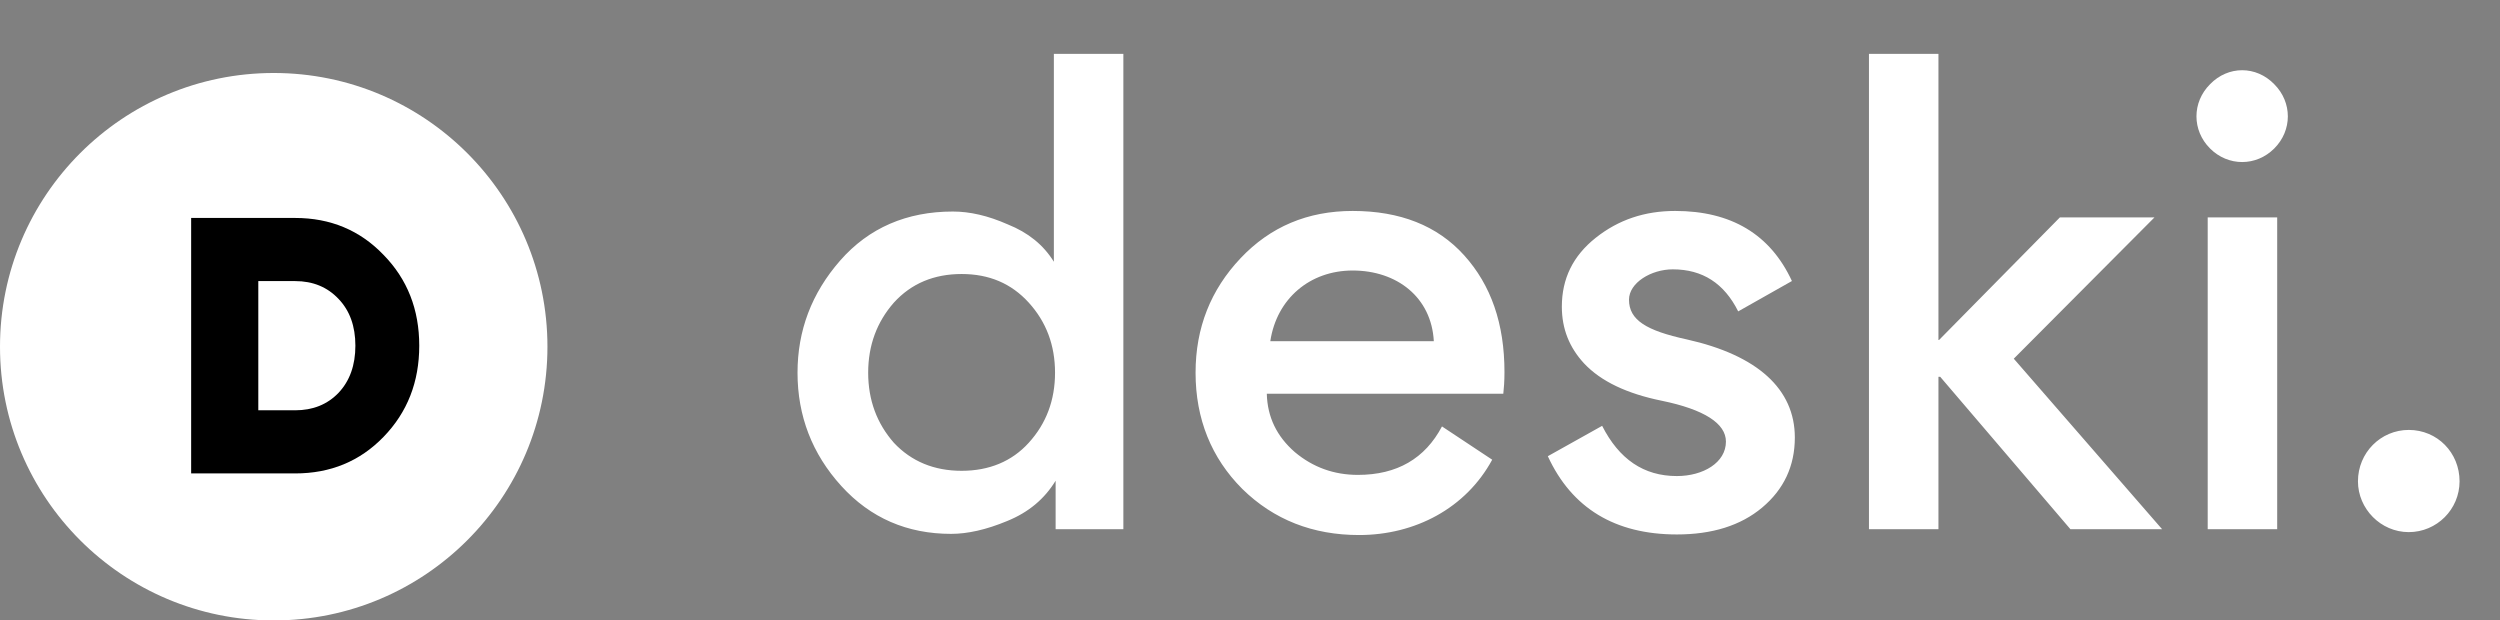 <svg width="137" height="34" viewBox="0 0 137 34" fill="none" xmlns="http://www.w3.org/2000/svg">
<rect x="0" y="0" width="137" height="34" fill="#808080" stroke="none"/>
<g id="Logo" clip-path="url(#clip0)">
<g id="Circle">
<ellipse id="Oval" cx="15" cy="19" rx="15" ry="15" fill="white"/>
<path id="D" d="M16.175 11.944C18.108 11.944 19.722 12.618 21.015 13.964C22.322 15.298 22.975 16.958 22.975 18.944C22.975 20.931 22.322 22.598 21.015 23.944C19.722 25.278 18.108 25.944 16.175 25.944H10.475V11.944H16.175ZM16.175 22.484C17.148 22.484 17.942 22.164 18.555 21.524C19.168 20.871 19.475 20.011 19.475 18.944C19.475 17.878 19.168 17.024 18.555 16.384C17.942 15.731 17.148 15.404 16.175 15.404H14.155V22.484H16.175Z" fill="black"/>
</g>
<path id="deski." d="M43.704 20.424C43.704 22.792 44.504 24.872 46.104 26.632C47.704 28.392 49.72 29.256 52.12 29.256C53.016 29.256 54.04 29.032 55.192 28.552C56.376 28.072 57.24 27.336 57.848 26.344V29H61.56V2.952H57.752V14.344C57.176 13.416 56.344 12.744 55.224 12.296C54.136 11.816 53.144 11.592 52.216 11.592C49.688 11.592 47.608 12.488 46.04 14.28C44.472 16.072 43.704 18.12 43.704 20.424ZM52.696 15.016C54.2 15.016 55.416 15.528 56.376 16.584C57.336 17.64 57.816 18.92 57.816 20.424C57.816 21.928 57.336 23.208 56.376 24.264C55.448 25.288 54.2 25.8 52.696 25.8C51.192 25.8 49.944 25.288 48.984 24.264C48.056 23.208 47.576 21.928 47.576 20.424C47.576 18.92 48.056 17.64 48.984 16.584C49.944 15.528 51.192 15.016 52.696 15.016ZM82.381 21.576C82.413 21.288 82.445 20.904 82.445 20.392C82.445 17.736 81.709 15.624 80.237 13.992C78.765 12.36 76.717 11.56 74.125 11.56C71.661 11.56 69.613 12.424 67.981 14.152C66.349 15.88 65.517 17.96 65.517 20.424C65.517 22.952 66.381 25.096 68.077 26.792C69.805 28.488 71.949 29.32 74.477 29.32C77.549 29.32 80.333 27.848 81.773 25.192L79.021 23.368C78.093 25.128 76.557 26.024 74.413 26.024C73.101 26.024 71.949 25.608 70.957 24.776C69.965 23.912 69.453 22.856 69.421 21.576H82.381ZM74.125 14.824C76.557 14.824 78.445 16.296 78.573 18.696H69.613C69.965 16.36 71.789 14.824 74.125 14.824ZM91.893 29.288C93.813 29.288 95.381 28.808 96.565 27.816C97.749 26.824 98.357 25.544 98.357 23.976C98.357 21.32 96.309 19.464 92.437 18.6C90.229 18.12 89.269 17.544 89.269 16.424C89.269 15.496 90.485 14.76 91.669 14.76C93.301 14.76 94.485 15.528 95.253 17.064L98.197 15.4C97.013 12.84 94.869 11.56 91.797 11.56C90.133 11.56 88.693 12.04 87.445 13.032C86.197 14.024 85.589 15.272 85.589 16.808C85.589 18.024 86.005 19.048 86.805 19.912C87.733 20.904 89.173 21.576 91.061 21.96C93.397 22.44 94.581 23.208 94.581 24.2C94.581 25.352 93.333 26.088 91.893 26.088C90.069 26.088 88.725 25.16 87.797 23.336L84.821 25C86.133 27.848 88.501 29.288 91.893 29.288ZM102.419 29H106.227V20.648H106.323L113.459 29H118.483L110.355 19.656L118.067 11.912H112.883L106.259 18.632H106.227V2.952H102.419V29ZM121.11 8.136C122.102 9.128 123.638 9.128 124.63 8.136C125.622 7.144 125.622 5.608 124.63 4.616C123.638 3.592 122.102 3.592 121.11 4.616C120.118 5.608 120.118 7.144 121.11 8.136ZM124.79 11.912H120.982V29H124.79V11.912ZM129.216 26.376C129.216 27.88 130.464 29.16 132 29.16C133.536 29.16 134.784 27.912 134.784 26.376C134.784 24.808 133.568 23.56 132 23.56C130.464 23.56 129.216 24.808 129.216 26.376Z" fill="white"/>
</g>
<defs>
<clipPath id="clip0">
<rect width="137" height="34" fill="white"/>
</clipPath>
</defs>
</svg>
